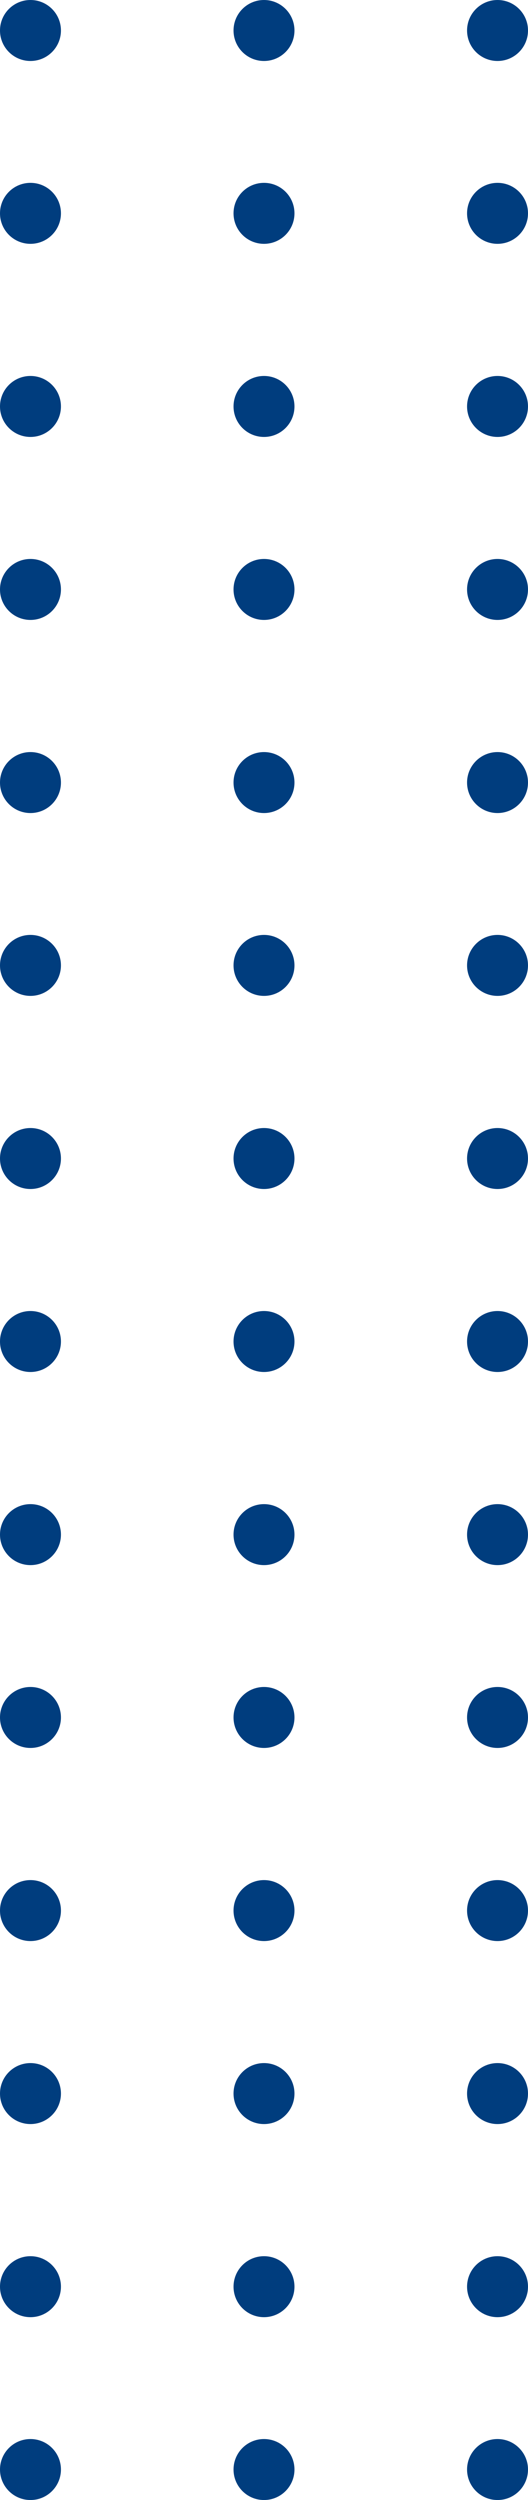 <svg xmlns="http://www.w3.org/2000/svg" viewBox="0 0 36.04 170.5"><defs><style>.cls-1{fill:#003d7e;}</style></defs><g id="Layer_2" data-name="Layer 2"><g id="Capa_1" data-name="Capa 1"><circle class="cls-1" cx="2.08" cy="155.95" r="2.08"/><circle class="cls-1" cx="18.02" cy="155.95" r="2.08"/><circle class="cls-1" cx="33.96" cy="155.95" r="2.08"/><circle class="cls-1" cx="2.08" cy="168.42" r="2.08"/><circle class="cls-1" cx="18.02" cy="168.42" r="2.08"/><circle class="cls-1" cx="33.96" cy="168.42" r="2.08"/><circle class="cls-1" cx="2.08" cy="130.3" r="2.08"/><circle class="cls-1" cx="18.02" cy="130.3" r="2.08"/><circle class="cls-1" cx="33.96" cy="130.3" r="2.08"/><circle class="cls-1" cx="2.08" cy="142.78" r="2.08"/><circle class="cls-1" cx="18.02" cy="142.78" r="2.08"/><circle class="cls-1" cx="33.96" cy="142.78" r="2.08"/><circle class="cls-1" cx="2.08" cy="104.66" r="2.08"/><circle class="cls-1" cx="18.02" cy="104.66" r="2.08"/><circle class="cls-1" cx="33.96" cy="104.66" r="2.08"/><circle class="cls-1" cx="2.08" cy="117.13" r="2.08"/><circle class="cls-1" cx="18.02" cy="117.13" r="2.08"/><circle class="cls-1" cx="33.96" cy="117.13" r="2.08"/><circle class="cls-1" cx="2.08" cy="79.01" r="2.08"/><circle class="cls-1" cx="18.02" cy="79.01" r="2.08"/><circle class="cls-1" cx="33.96" cy="79.01" r="2.08"/><circle class="cls-1" cx="2.08" cy="91.49" r="2.08"/><circle class="cls-1" cx="18.02" cy="91.49" r="2.08"/><circle class="cls-1" cx="33.96" cy="91.49" r="2.08"/><circle class="cls-1" cx="2.08" cy="53.37" r="2.08"/><circle class="cls-1" cx="18.02" cy="53.37" r="2.08"/><circle class="cls-1" cx="33.96" cy="53.37" r="2.08"/><circle class="cls-1" cx="2.08" cy="65.84" r="2.08"/><circle class="cls-1" cx="18.02" cy="65.84" r="2.08"/><circle class="cls-1" cx="33.96" cy="65.84" r="2.08"/><circle class="cls-1" cx="2.08" cy="27.72" r="2.08"/><circle class="cls-1" cx="18.02" cy="27.72" r="2.08"/><circle class="cls-1" cx="33.96" cy="27.72" r="2.08"/><circle class="cls-1" cx="2.08" cy="40.2" r="2.08"/><circle class="cls-1" cx="18.02" cy="40.2" r="2.08"/><circle class="cls-1" cx="33.96" cy="40.2" r="2.08"/><circle class="cls-1" cx="2.08" cy="2.08" r="2.08"/><circle class="cls-1" cx="18.02" cy="2.08" r="2.08"/><circle class="cls-1" cx="33.96" cy="2.08" r="2.08"/><circle class="cls-1" cx="2.08" cy="14.55" r="2.08"/><circle class="cls-1" cx="18.02" cy="14.55" r="2.08"/><circle class="cls-1" cx="33.96" cy="14.55" r="2.08"/></g></g></svg>